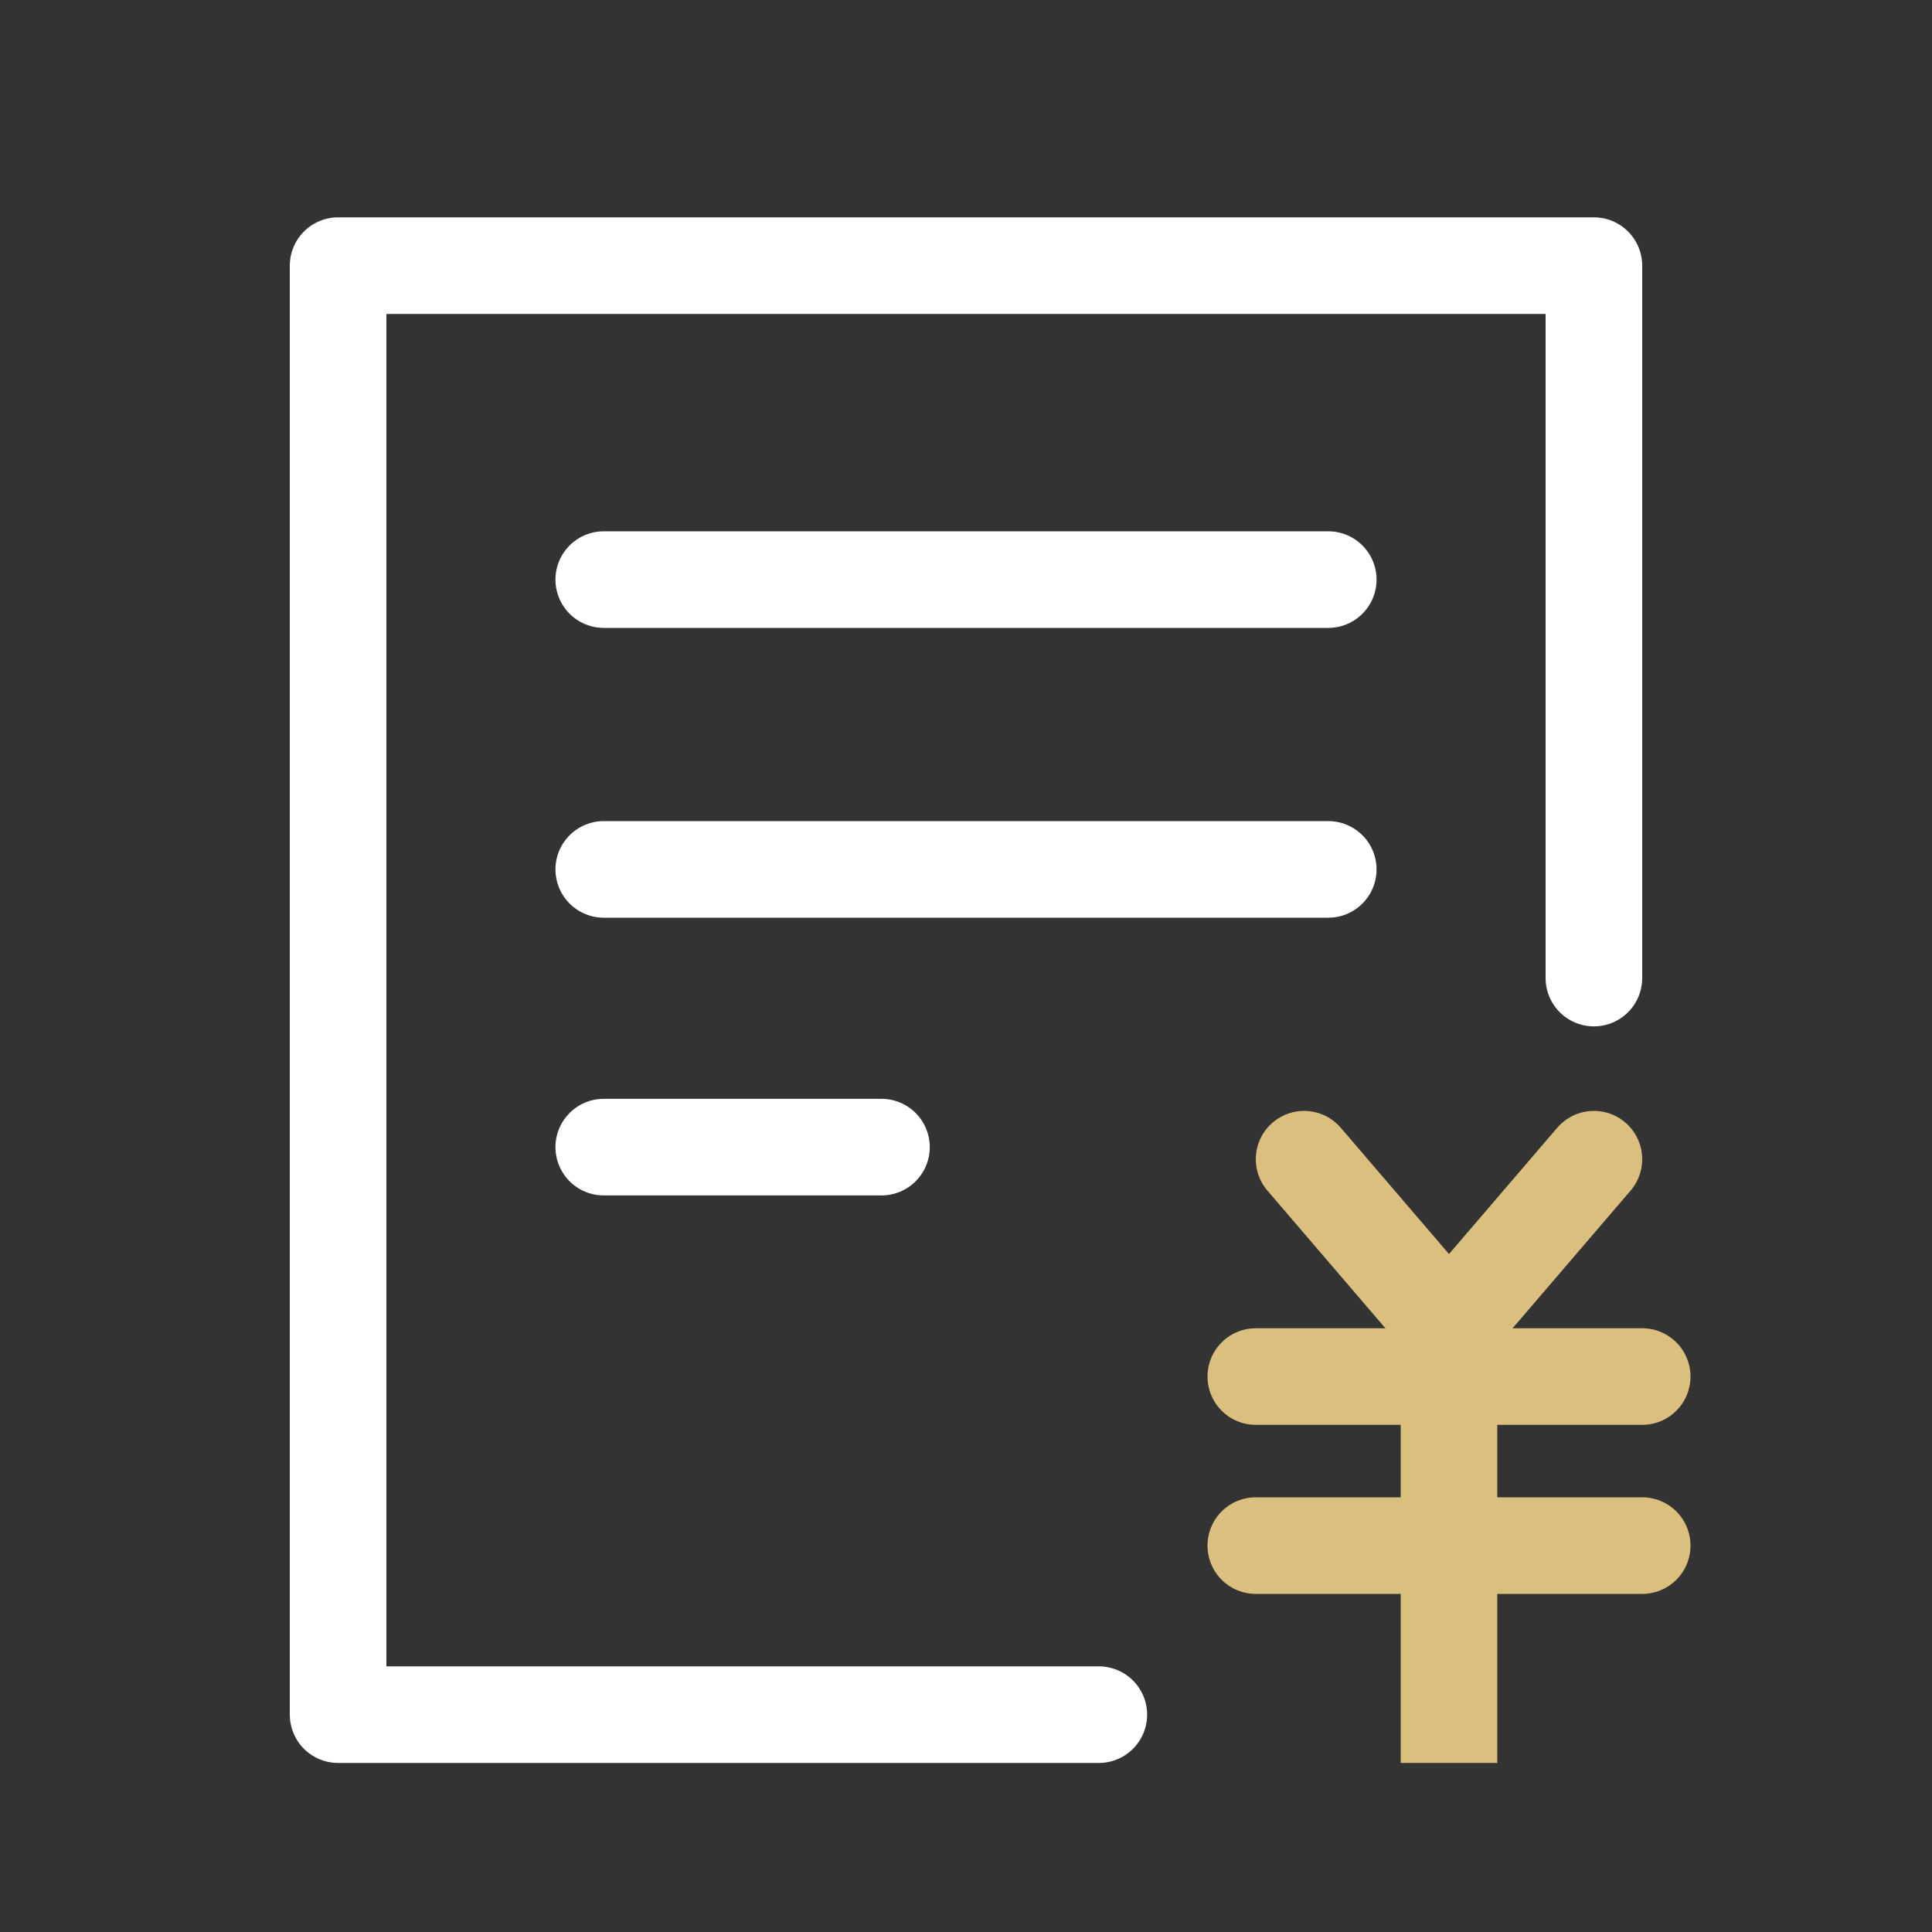 <svg width="80" height="80" viewBox="0 0 80 80" fill="none" xmlns="http://www.w3.org/2000/svg">
<rect x="0" y="0" width="80" height="80" fill="#333333" stroke="none"/>
<path d="M25 24H55M25 36H55M25 47.5H36.5M45.5 71H14V11H66V40.5" stroke="white" stroke-width="4" stroke-linecap="round" stroke-linejoin="round"/>
<path d="M52 57H68" stroke="#DBBF7E" stroke-width="4" stroke-linecap="round" stroke-linejoin="round"/>
<path d="M52 64H68" stroke="#DBBF7E" stroke-width="4" stroke-linecap="round" stroke-linejoin="round"/>
<path d="M60 57L60 73" stroke="#DBBF7E" stroke-width="4"/>
<path d="M54 48L60 55L66 48" stroke="#DBBF7E" stroke-width="4" stroke-linecap="round" stroke-linejoin="round"/>
</svg>
